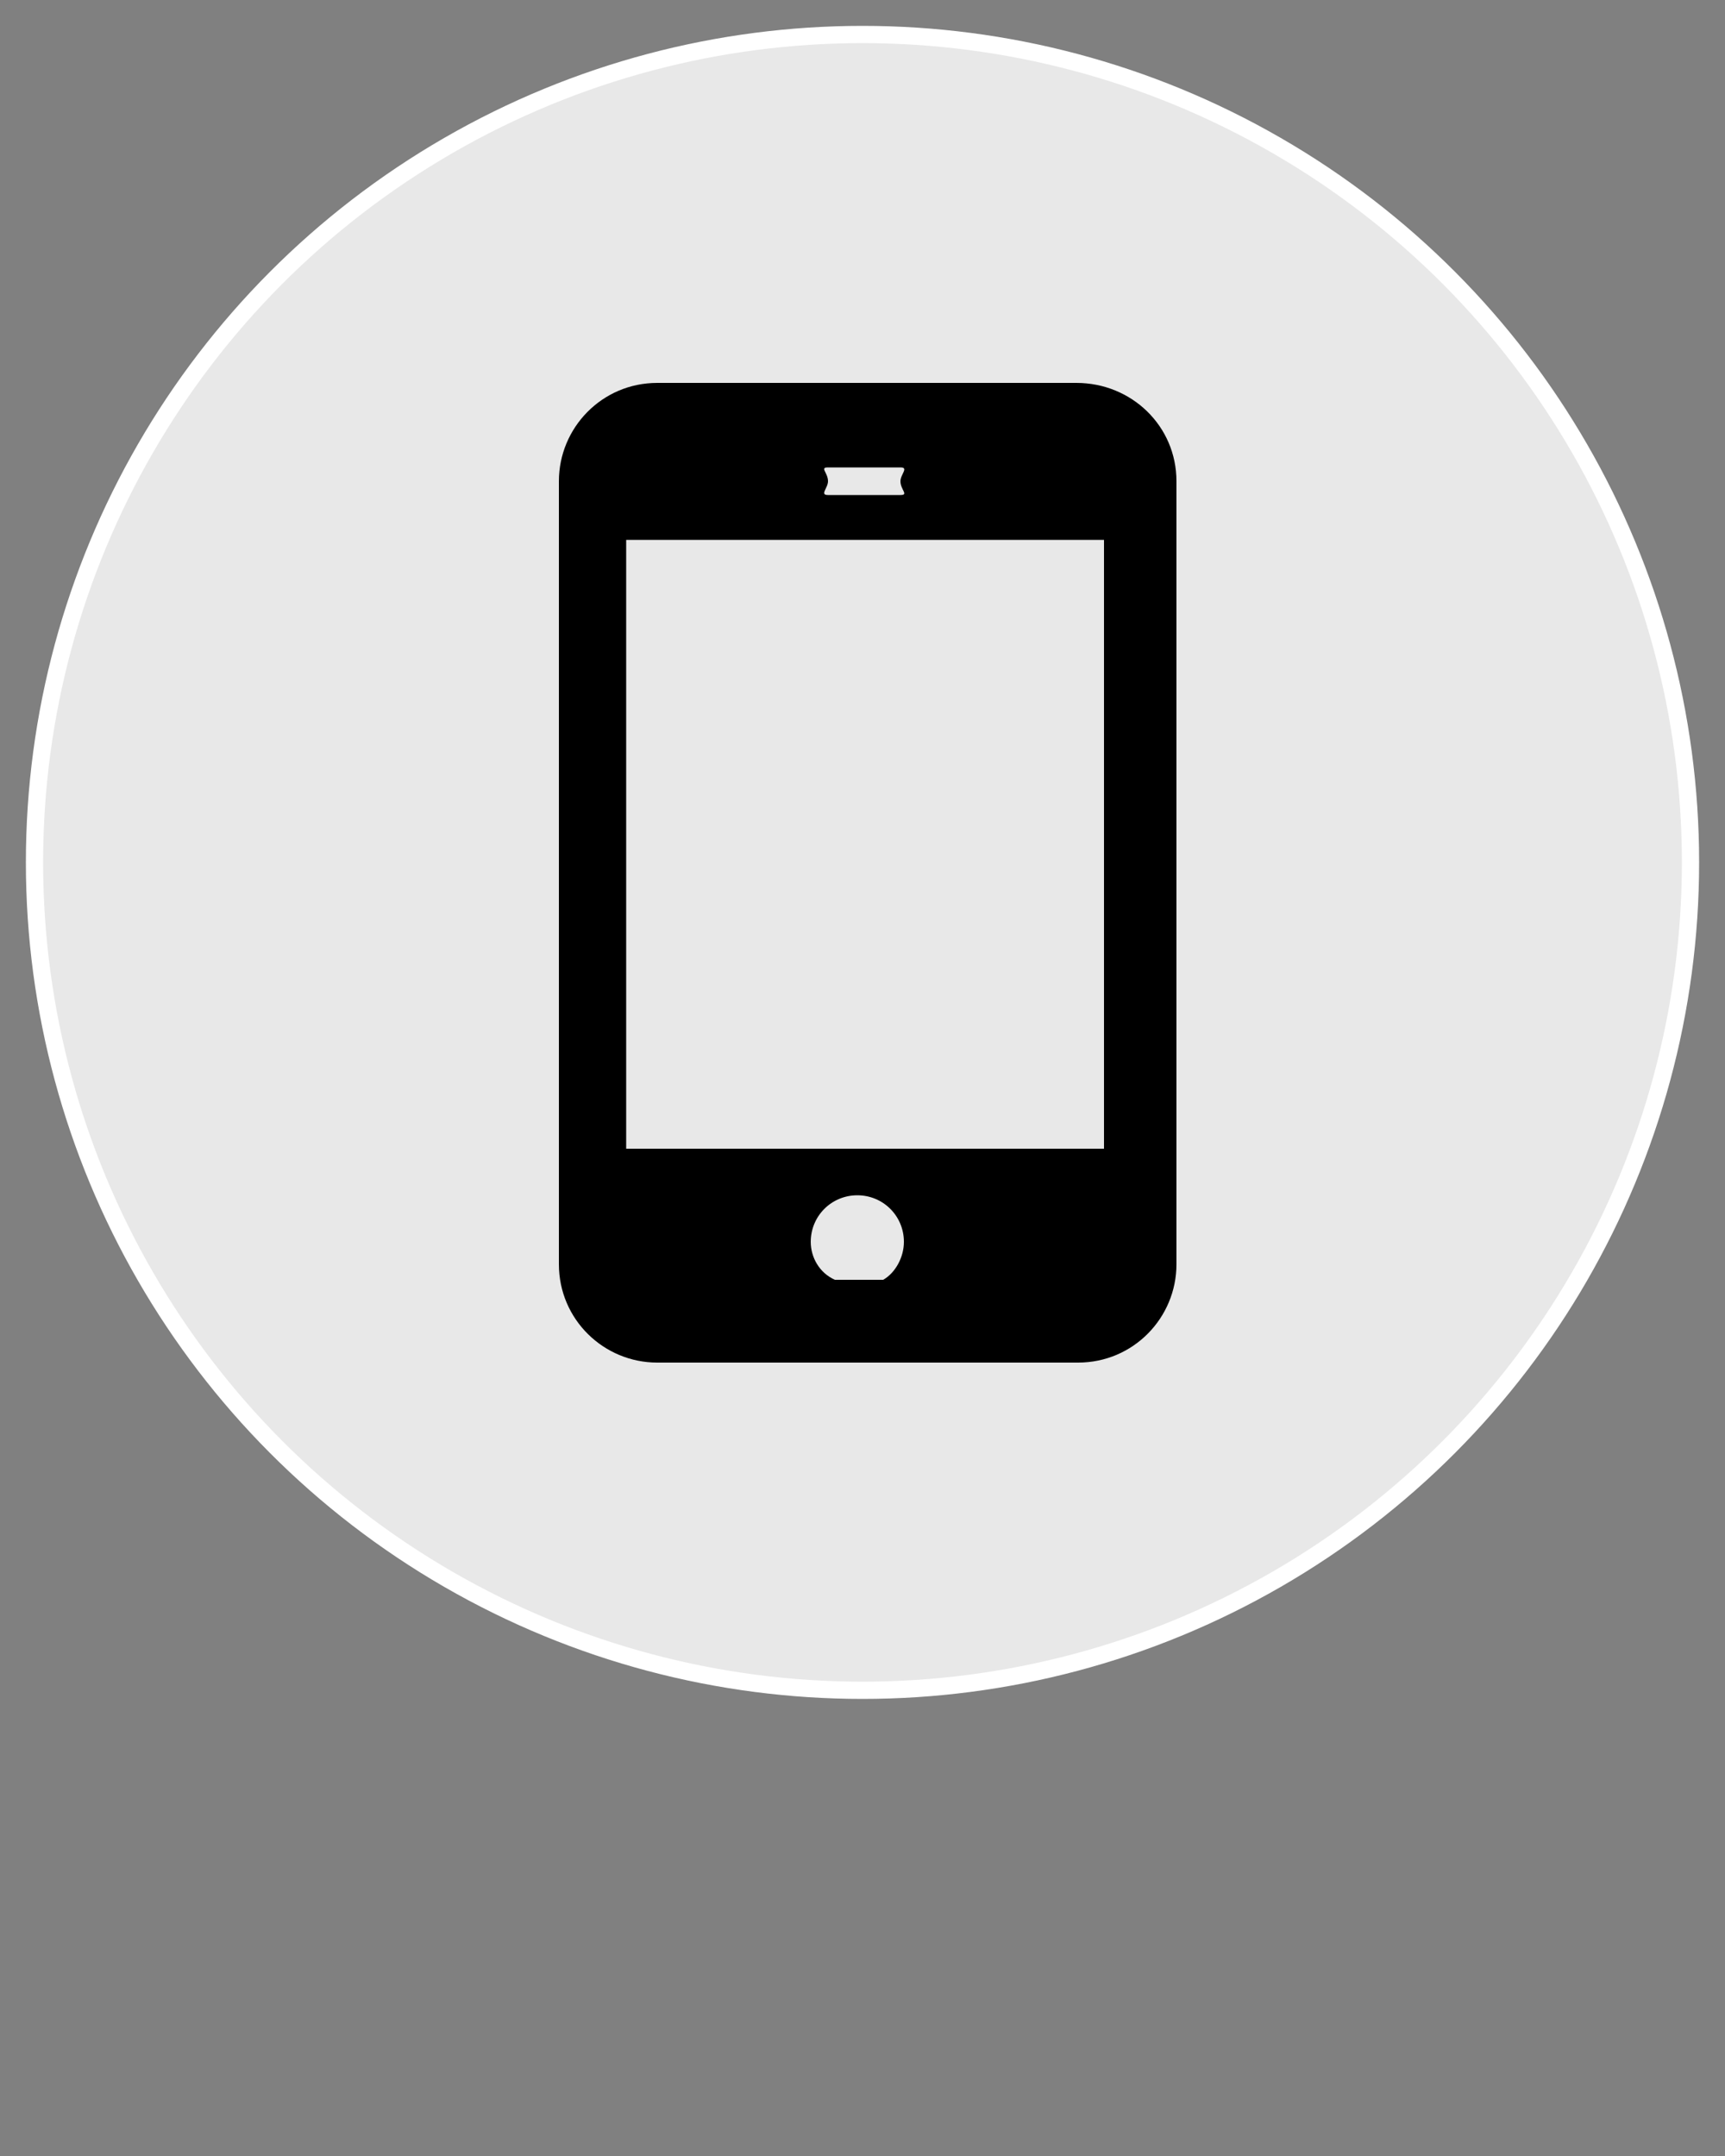 <?xml version="1.0" encoding="utf-8"?>
<!-- Generator: Adobe Illustrator 22.0.1, SVG Export Plug-In . SVG Version: 6.00 Build 0)  -->
<svg version="1.1" id="Livello_1" xmlns="http://www.w3.org/2000/svg" xmlns:xlink="http://www.w3.org/1999/xlink" x="0px" y="0px"
	 viewBox="0 0 100 125" style="enable-background:new 0 0 100 125;" xml:space="preserve">
<rect x="0" y="0" width="100" height="125" fill="#808080" stroke="none"/>
<style type="text/css">
	.st0{fill:#E8E8E8;stroke:#FFFFFF;stroke-miterlimit:10;}
</style>
<circle class="st0" cx="50" cy="50" r="48"/>
<path d="M62.4,22.2H38.1c-3.2,0-5.7,2.6-5.7,5.7v45.4c0,3.2,2.6,5.7,5.7,5.7h24.4c3.2,0,5.7-2.6,5.7-5.7V27.9
	C68.2,24.7,65.6,22.2,62.4,22.2z M47,72c0-1.5,1.2-2.7,2.7-2.7s2.7,1.2,2.7,2.7c0,0.9-0.5,1.8-1.2,2.2h-2.8C47.5,73.8,47,72.9,47,72
	z M36.3,66.5V31.3H64v35.3H36.3z M52.2,28.7H48c-0.5,0,0-0.4,0-0.8c0-0.5-0.5-0.8,0-0.8h4.2c0.5,0,0,0.4,0,0.8
	C52.2,28.4,52.7,28.7,52.2,28.7z"/>
</svg>
